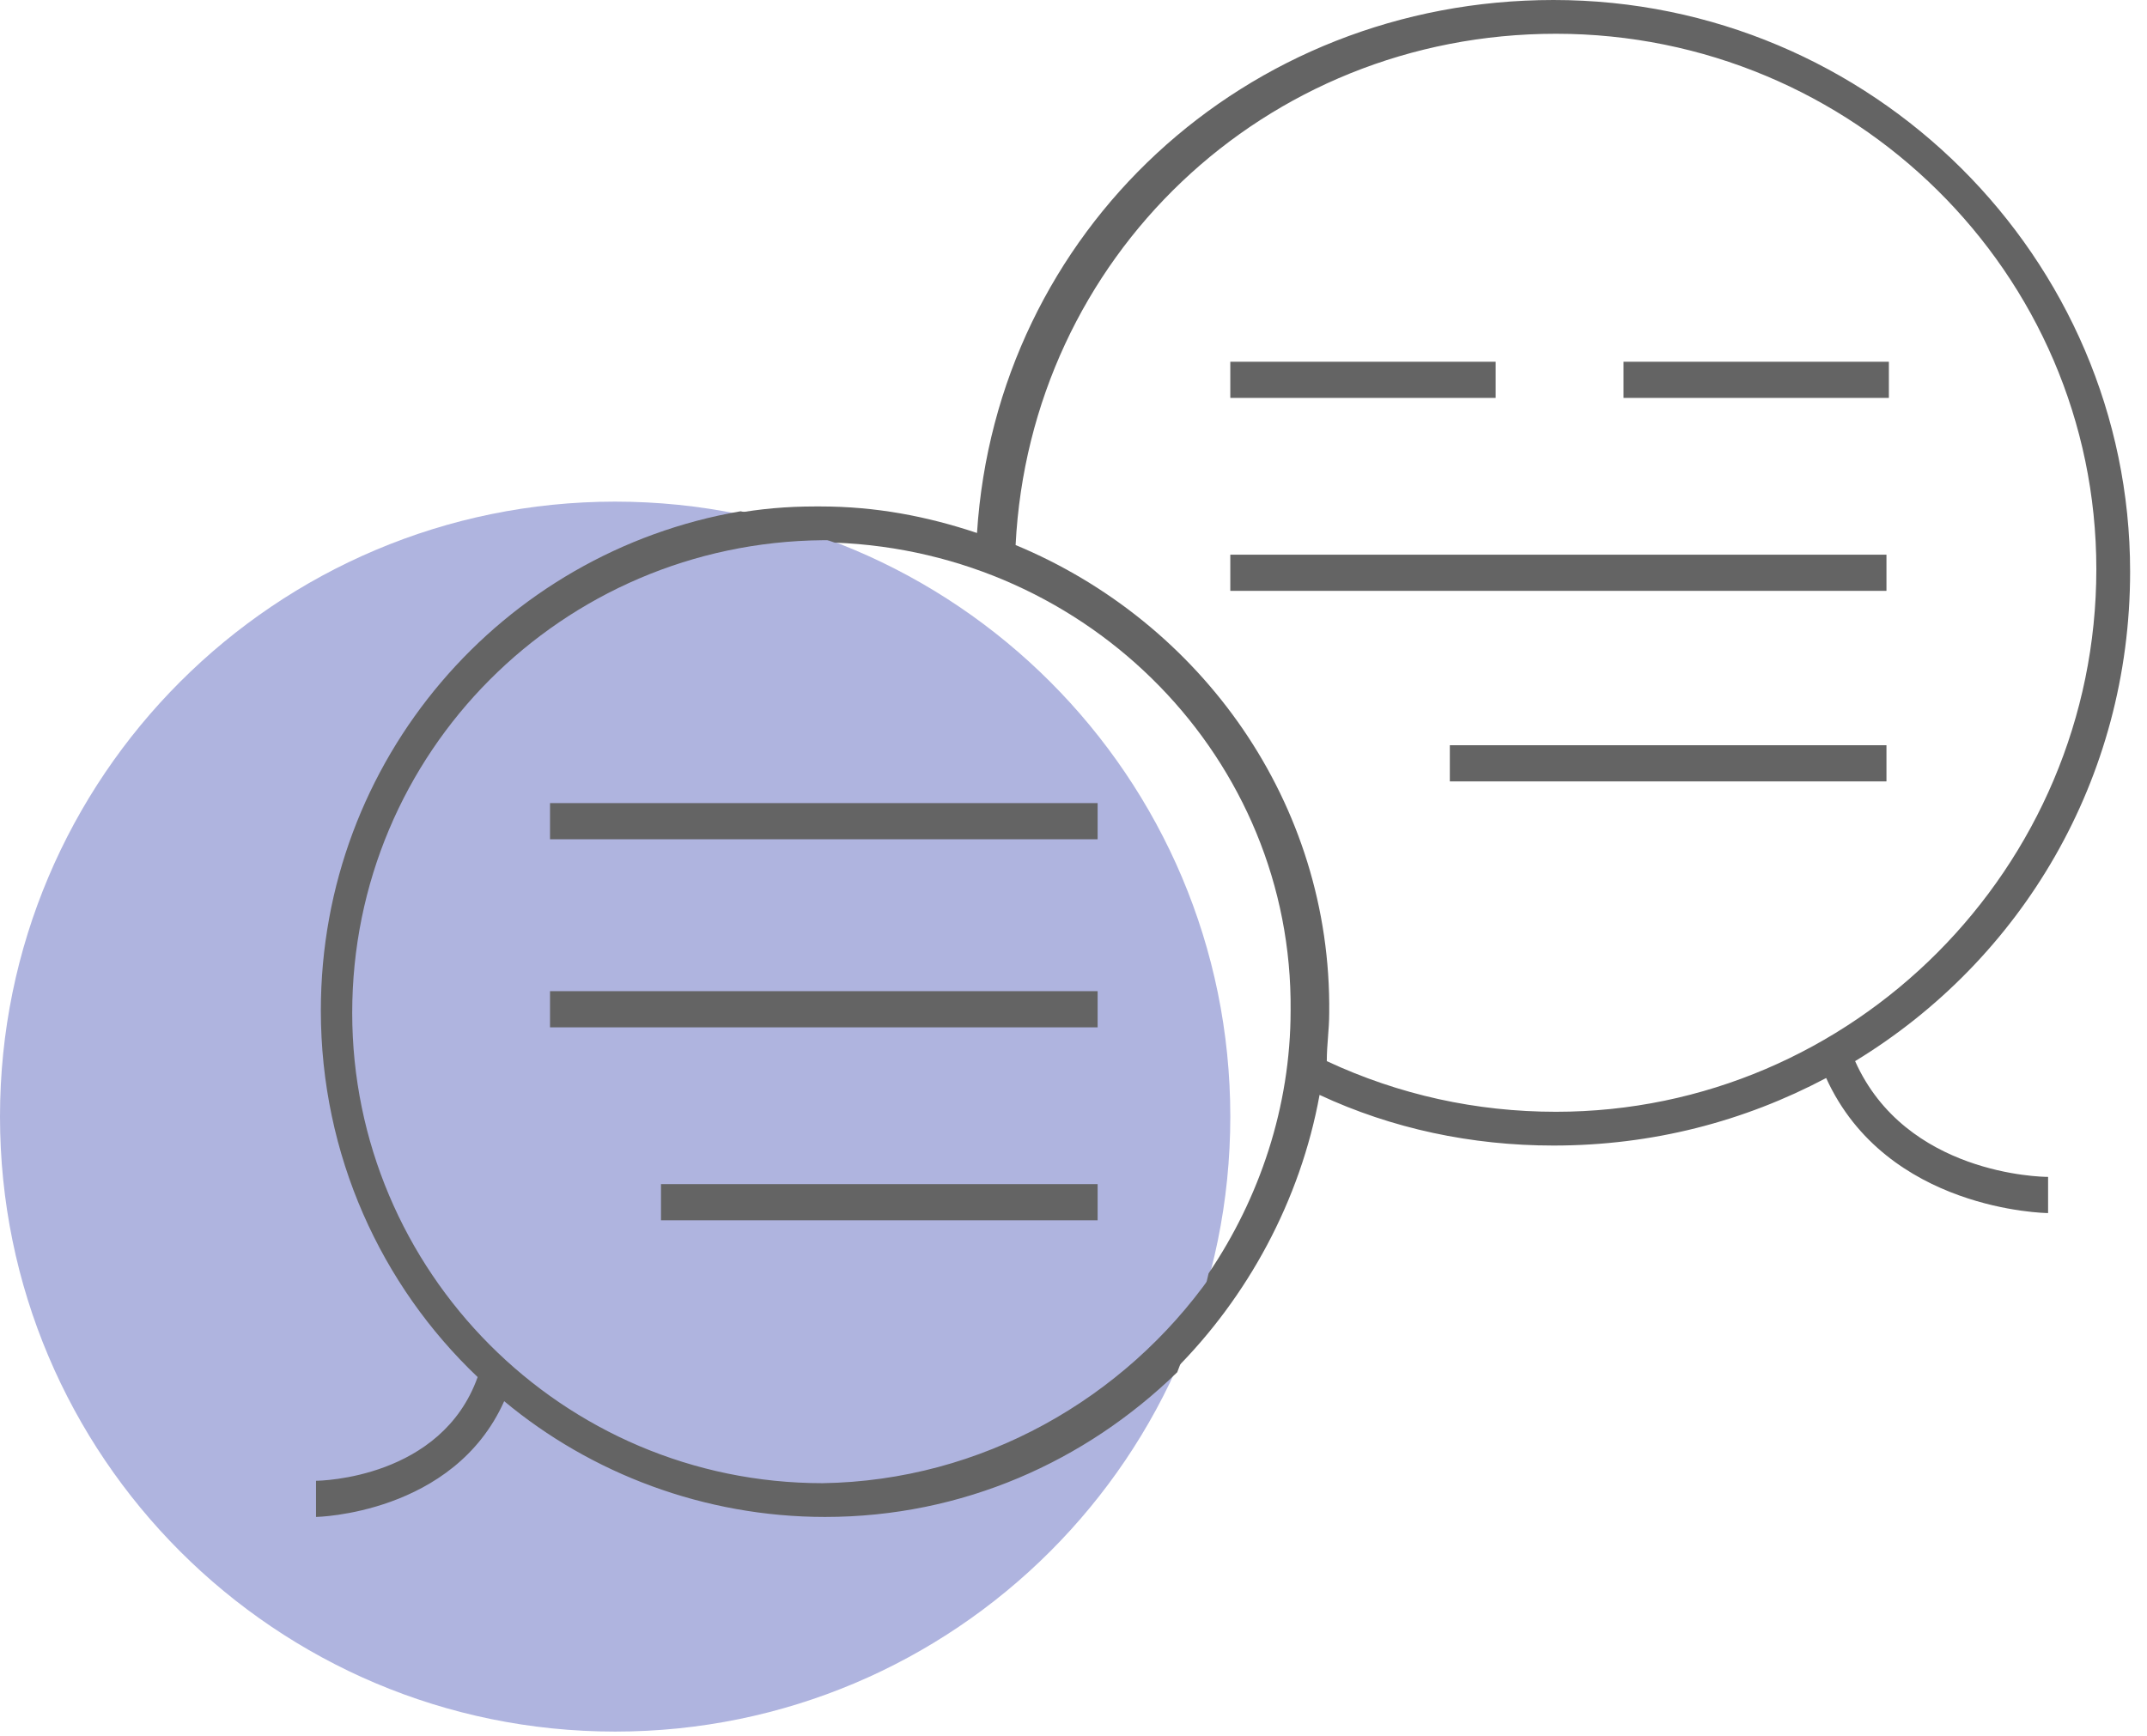 <svg width="89" height="72" viewBox="0 0 89 72" fill="none" xmlns="http://www.w3.org/2000/svg">
<g clip-path="url(#clip0_1354_1510)">
<path d="M25.5 71.8C39.583 71.8 51 60.383 51 46.3C51 32.217 39.583 20.8 25.5 20.8C11.417 20.8 0 32.217 0 46.3C0 60.383 11.417 71.8 25.5 71.8Z" fill="#AFB4DF"/>
<path d="M62 16.5H51V15H62V16.5ZM51 24.5H78.2V23H51V24.5ZM60.1 32.4H78.2V30.9H60.1V32.4ZM84.9 48.8V50.3C84.8 50.3 78.2 50.2 75.7 44.7C72.3 46.5 68.5 47.5 64.4 47.5C61 47.5 57.7 46.8 54.7 45.4C53.9 49.8 51.7 53.8 48.7 56.8C49.3 55.5 49.8 54.2 50.1 52.8C52.2 49.7 53.5 45.9 53.5 41.9C53.6 31.5 45.2 22.9 34.6 22.5C33.2 22 31.8 21.6 30.4 21.3C31.5 21.1 32.6 21 33.8 21H34C36.3 21 38.4 21.4 40.5 22.1C41.3 9.6 51.6 0 64.4 0C77.6 0 88.3 10.7 88.3 23.7C88.3 32.3 83.8 39.8 76.9 44C79 48.7 84.6 48.8 84.9 48.8ZM86.9 23.6C86.9 11.3 76.8 1.4 64.5 1.4C52.4 1.4 42.7 10.7 42.1 22.6C49.8 25.8 55.2 33.3 55.1 42C55.1 42.7 55 43.3 55 44C58 45.4 61.2 46.1 64.5 46.1C76.8 46.1 86.9 36 86.9 23.6ZM67.3 16.5H78.3V15H67.3V16.5Z" fill="#646464"/>
<path d="M50.2 52.9C49.8 54.3 49.3 55.6 48.8 56.9C45 60.6 39.9 62.9 34.2 62.9C29.2 62.9 24.5 61.1 20.9 58.1C18.8 62.8 13.1 62.9 13.1 62.9V61.4C13.3 61.4 18.3 61.3 19.8 57.1C15.8 53.3 13.3 47.9 13.3 41.9C13.3 31.5 20.8 22.9 30.7 21.2C32.2 21.5 33.6 21.9 34.9 22.4C34.7 22.4 34.5 22.4 34.3 22.4H34.1C23.3 22.5 14.6 31.2 14.6 42C14.6 52.7 23.3 61.5 34.1 61.5C40.7 61.4 46.6 58 50.2 52.9ZM22.8 34.8H45.5V33.3H22.8V34.8ZM27.4 50.6H45.5V49.1H27.4V50.6ZM22.8 42.6H45.5V41.1H22.8V42.6Z" fill="#646464"/>
</g>
<defs>
<clipPath id="clip0_1354_1510">
<rect width="89" height="72" fill="white"/>
</clipPath>
</defs>
</svg>
